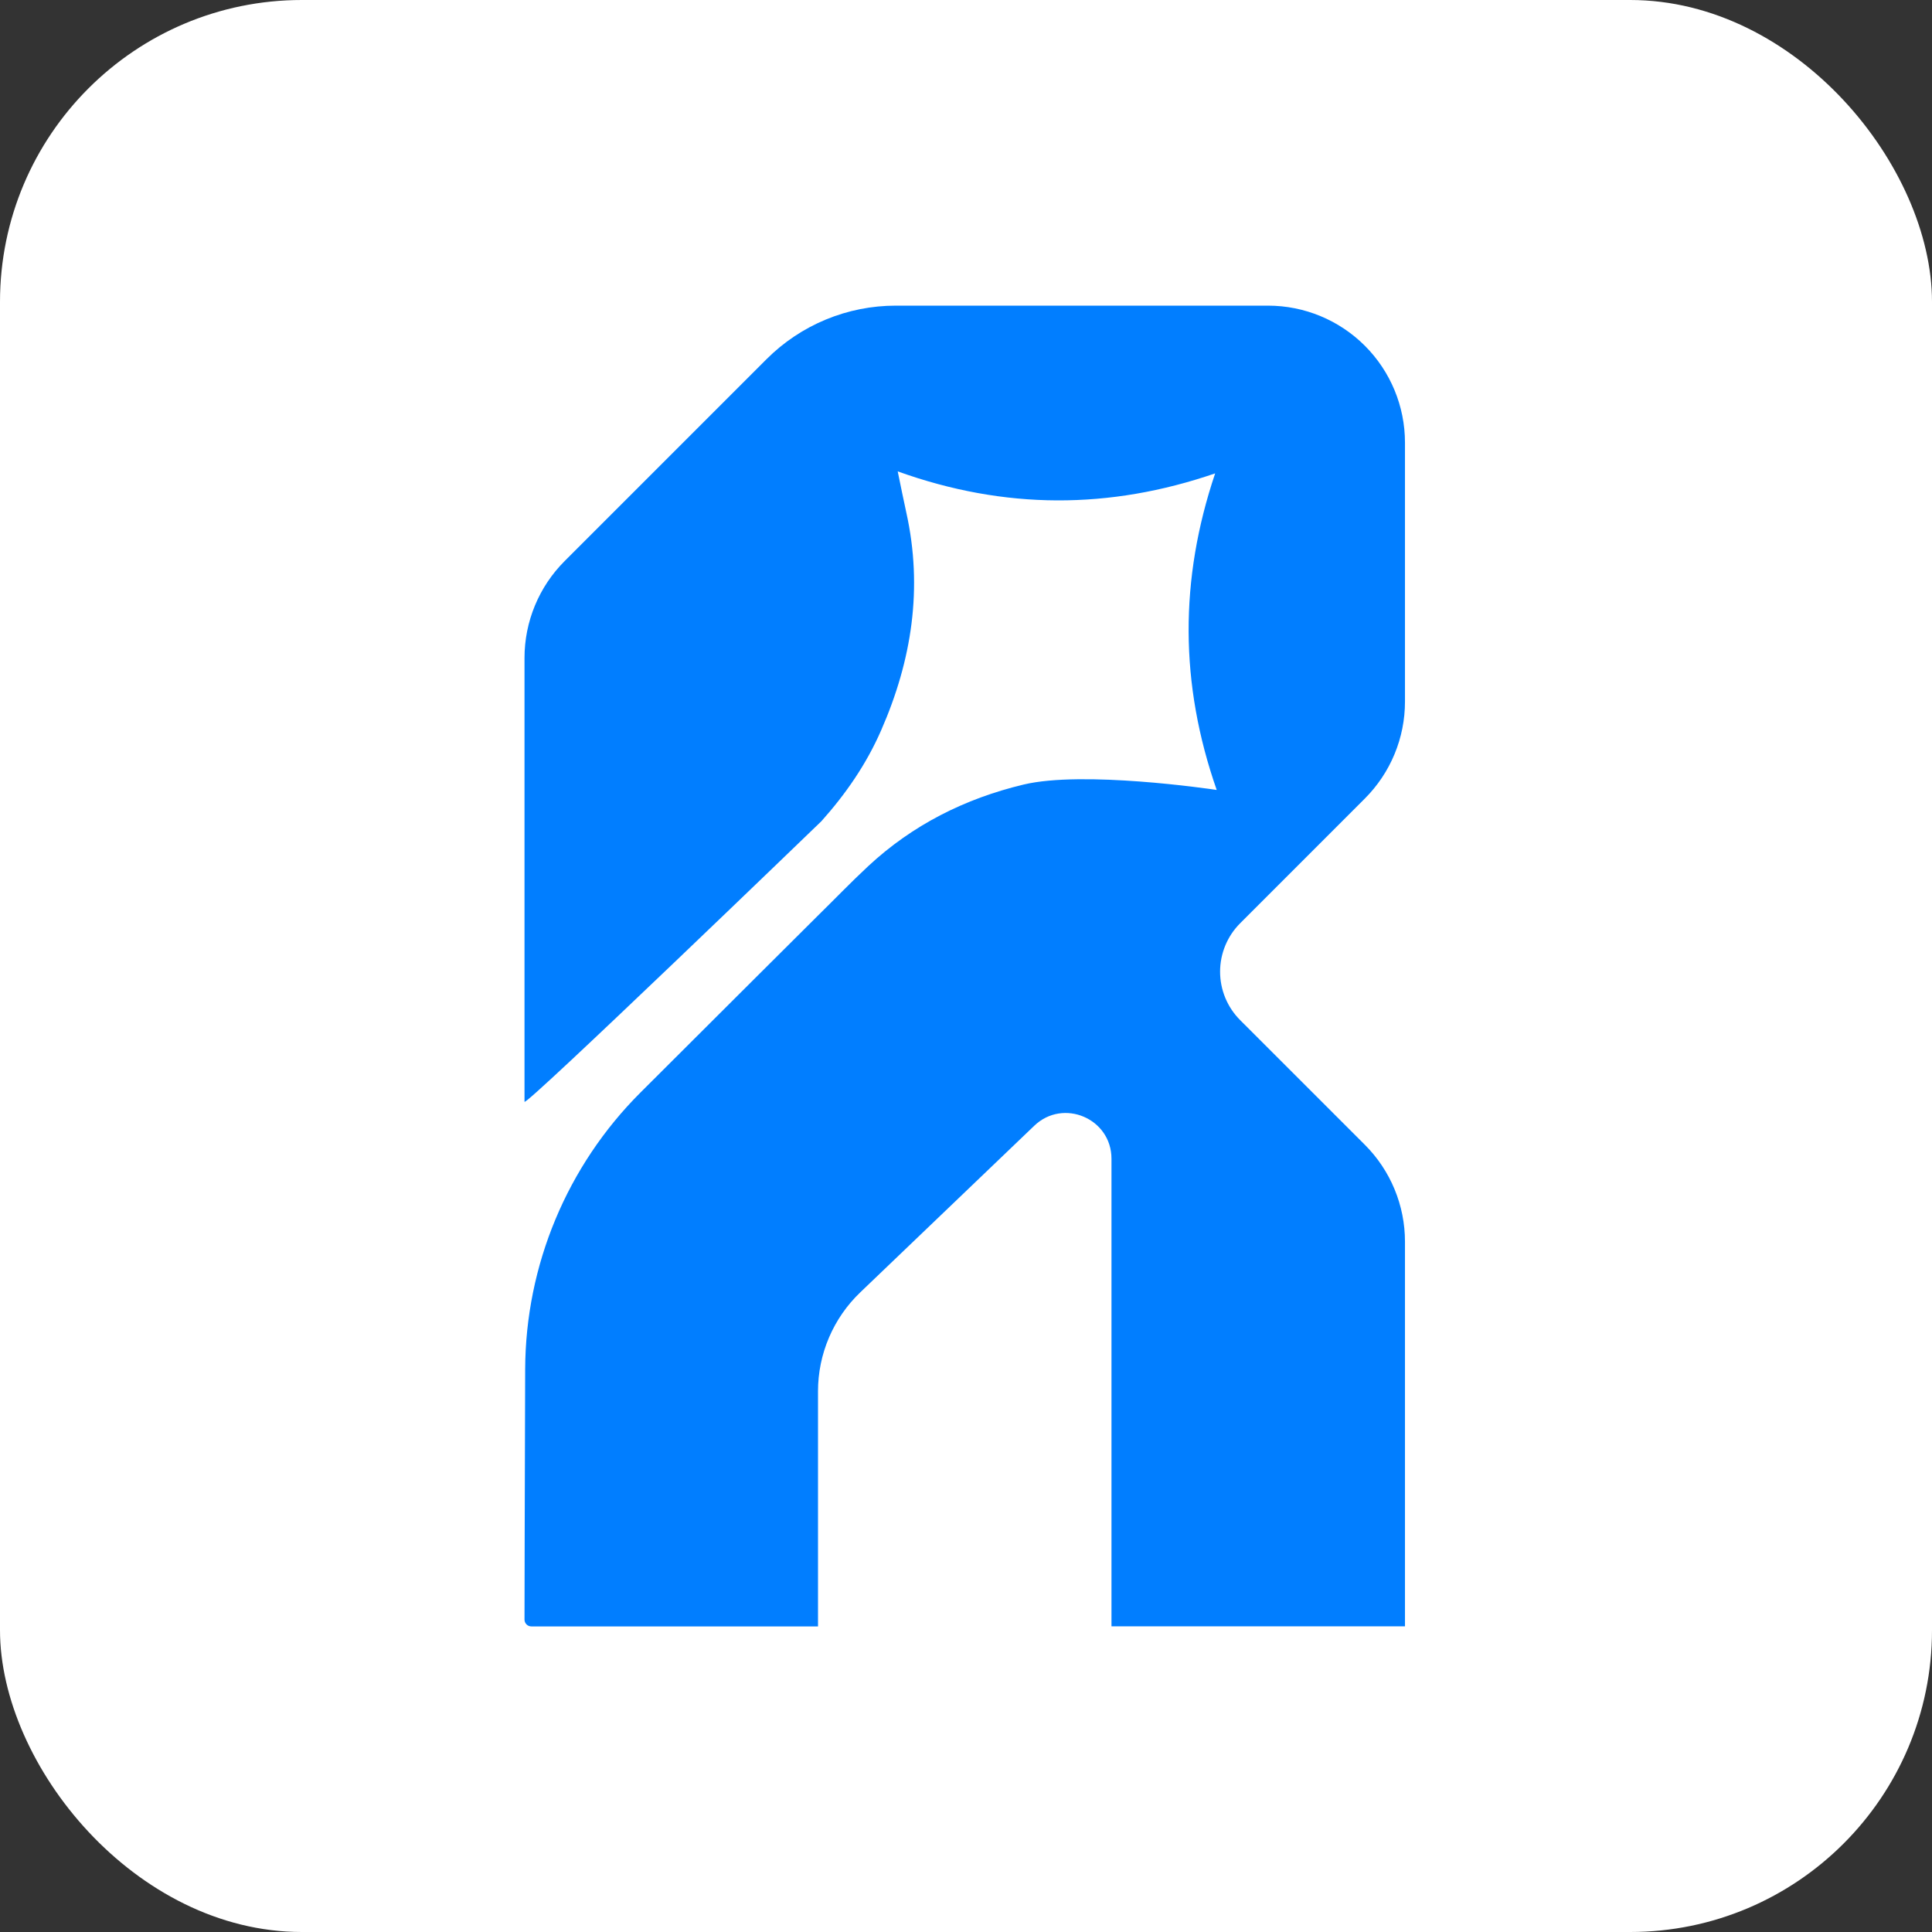 <svg width="512" height="512" viewBox="0 0 512 512" fill="none" xmlns="http://www.w3.org/2000/svg">
<rect x="0" y="0" width="512" height="512" fill="#333333" stroke="none"/>
<rect width="512" height="512" rx="80" fill="white"/>
<g clip-path="url(#clip0_2169_118)">
<path d="M372.333 185.947V117.295C372.333 107.669 368.509 98.437 361.703 91.631C354.896 84.824 345.665 81 336.039 81H237.371C231.016 81 224.723 82.251 218.851 84.683C212.98 87.115 207.645 90.68 203.151 95.173L149.628 148.696C146.258 152.067 143.585 156.069 141.761 160.473C139.938 164.877 138.999 169.597 139 174.363V291.972C139 293.569 217.681 217.627 217.681 217.627C224.087 210.453 229.568 202.589 233.524 193.515C241.66 174.938 244.618 155.822 240.178 135.812C239.44 132.497 238.787 129.158 237.903 124.923C266.268 135.11 294.039 135.056 322.029 125.449C312.562 153.548 312.61 181.223 322.44 209.346C320.541 209.055 286.968 204.149 271.252 207.918C255.748 211.626 241.835 218.607 230.094 229.532C225.46 233.845 221.069 238.418 216.562 242.84C214.209 245.157 190.321 268.985 169.76 289.503C150.271 308.949 139.275 335.32 139.175 362.85C139.06 393.489 139 429.203 139 429.203C139 429.685 139.191 430.146 139.532 430.487C139.872 430.827 140.333 431.018 140.815 431.018H216.78V368.712C216.779 363.813 217.77 358.964 219.694 354.458C221.617 349.953 224.433 345.883 227.971 342.494L274.089 298.335C281.784 290.967 294.554 296.424 294.554 307.076V431H372.333V329.047C372.333 324.28 371.394 319.56 369.569 315.156C367.745 310.752 365.07 306.751 361.699 303.38L328.653 270.34C326.967 268.654 325.63 266.654 324.718 264.452C323.806 262.25 323.336 259.89 323.336 257.506C323.336 255.123 323.806 252.763 324.718 250.561C325.63 248.359 326.967 246.358 328.653 244.673L361.699 211.62C365.071 208.249 367.746 204.247 369.57 199.842C371.395 195.437 372.334 190.715 372.333 185.947Z" fill="#017EFF"/>
</g>
<defs>
<clipPath id="clip0_2169_118">
<rect width="233.333" height="350" fill="white" transform="translate(139 81)"/>
</clipPath>
</defs>
</svg>
